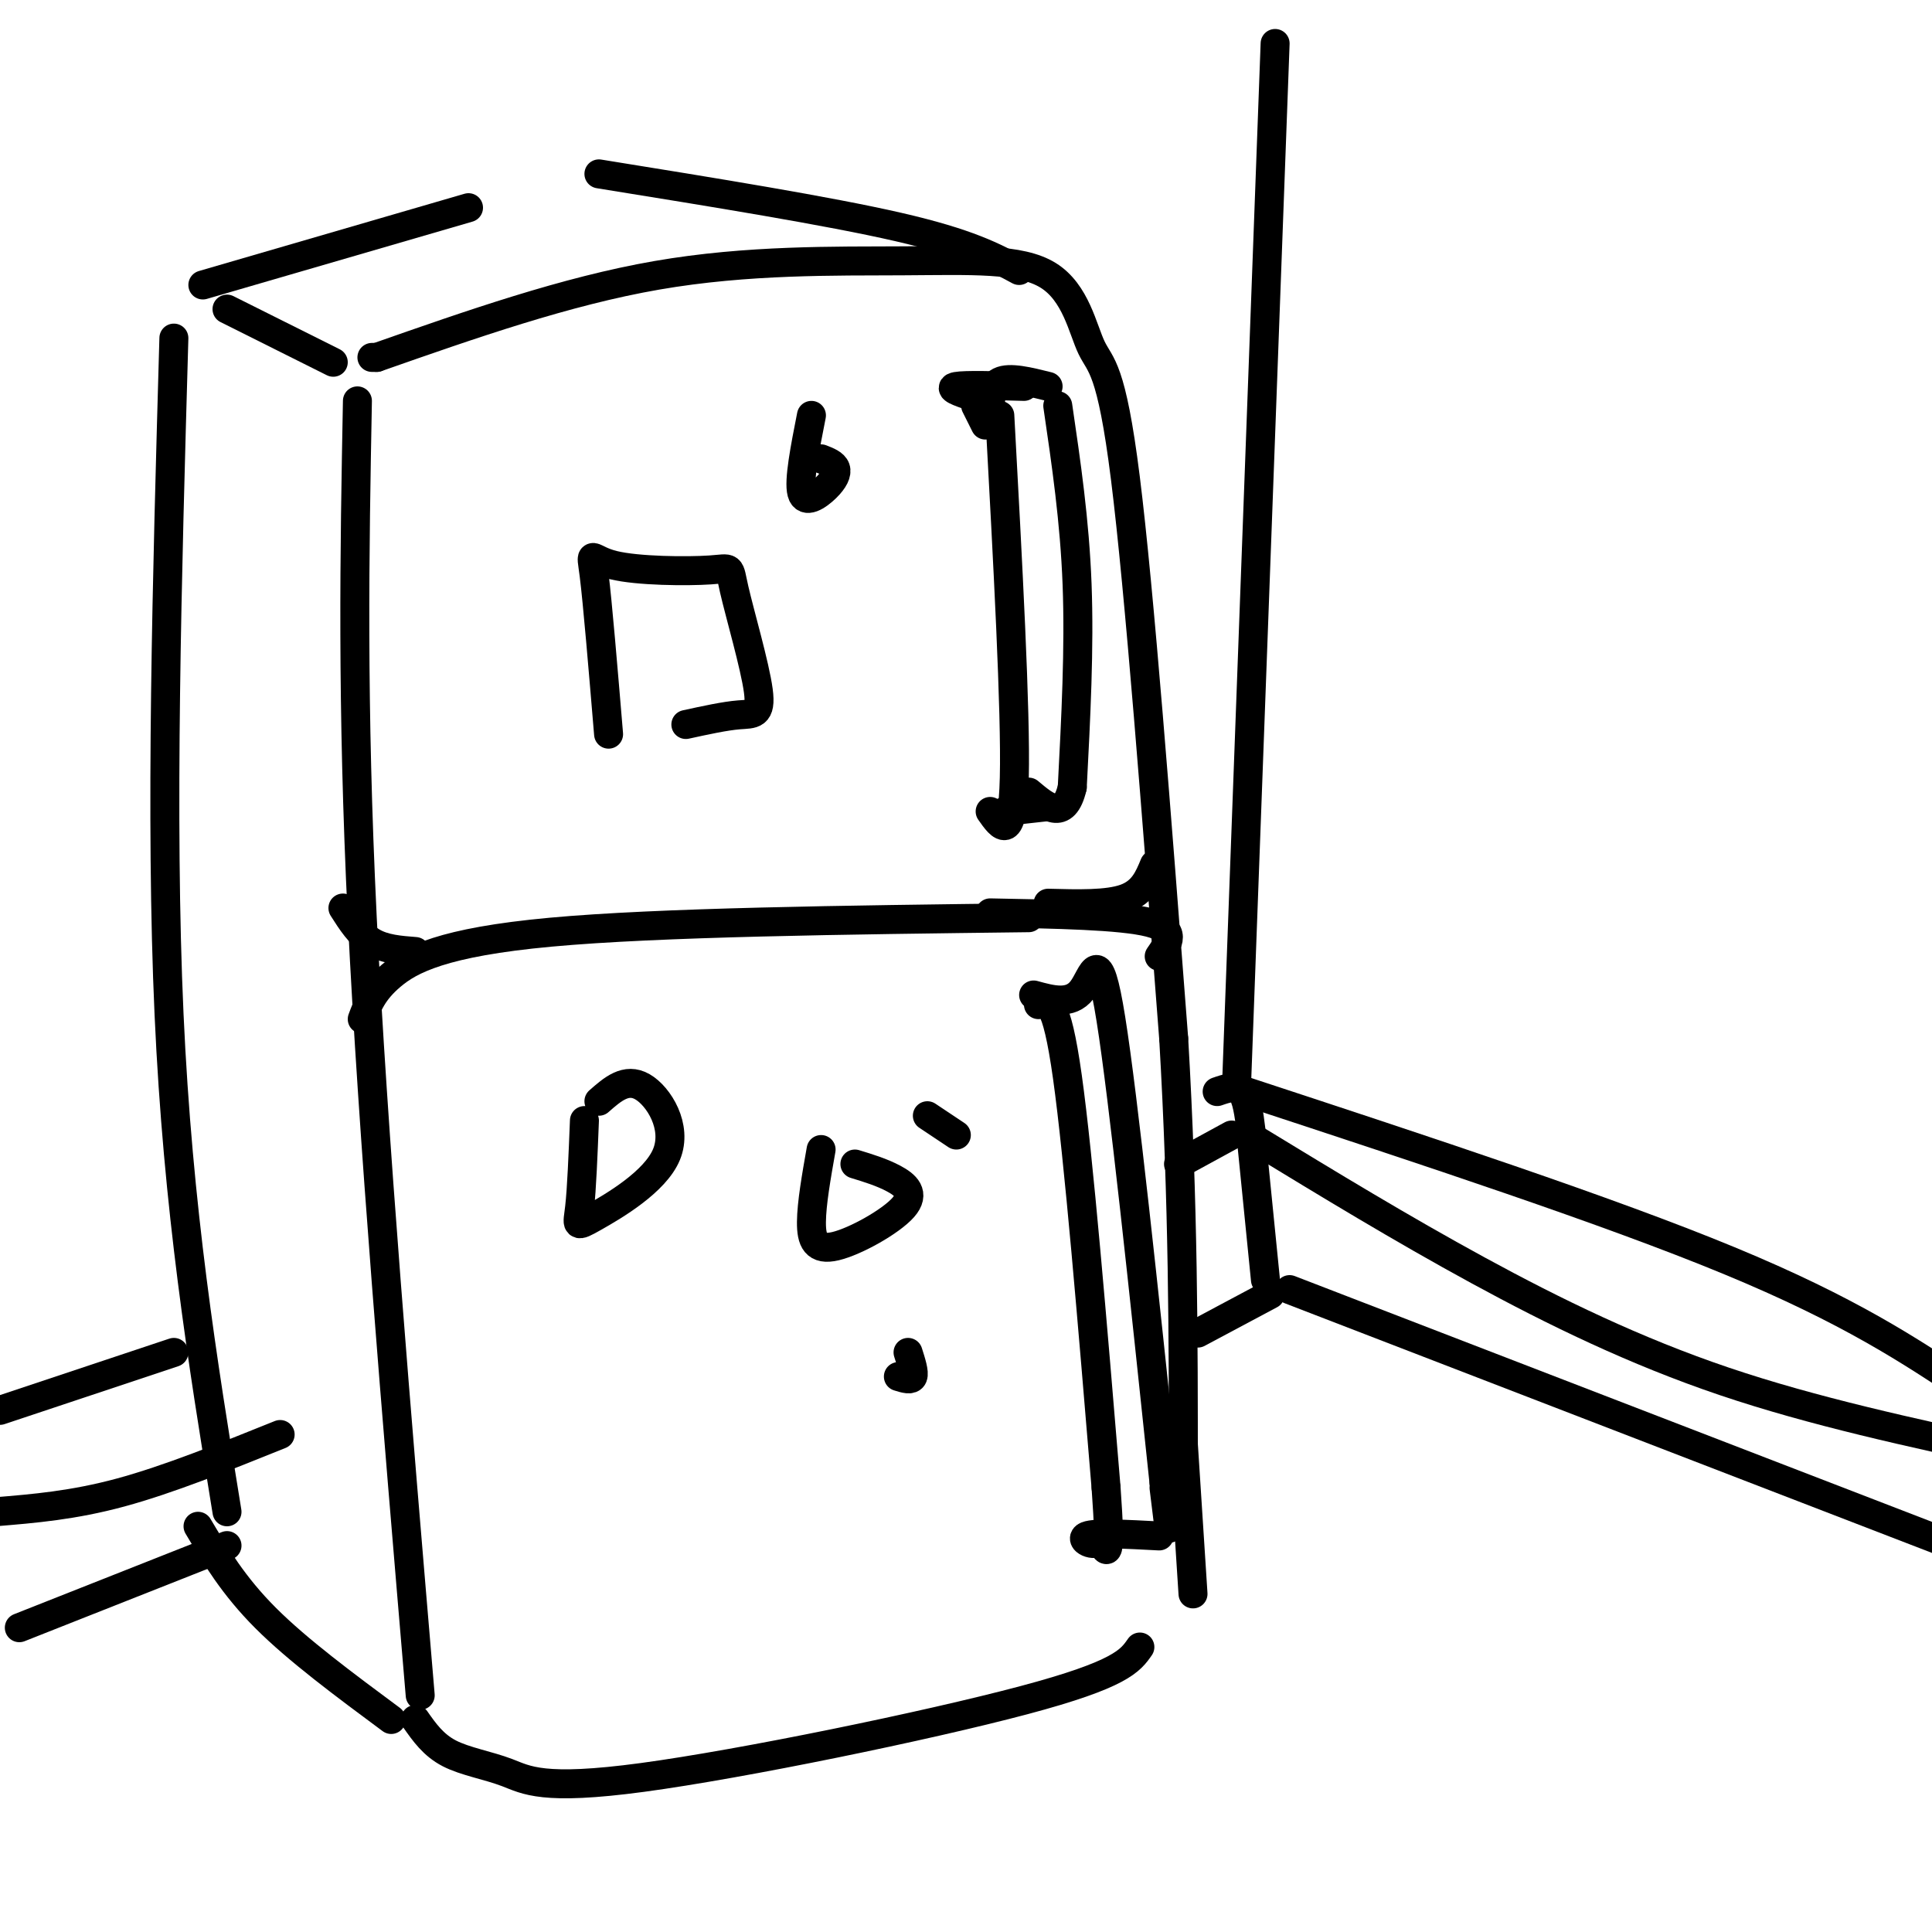 <svg viewBox='0 0 400 400' version='1.1' xmlns='http://www.w3.org/2000/svg' xmlns:xlink='http://www.w3.org/1999/xlink'><g fill='none' stroke='#000000' stroke-width='6' stroke-linecap='round' stroke-linejoin='round'><path d='M78,74c0.000,0.000 -1.000,0.000 -1,0'/><path d='M78,74c19.586,-6.868 39.172,-13.736 58,-17c18.828,-3.264 36.899,-2.924 51,-3c14.101,-0.076 24.233,-0.567 30,3c5.767,3.567 7.168,11.191 9,15c1.832,3.809 4.095,3.803 7,27c2.905,23.197 6.453,69.599 10,116'/><path d='M243,215c2.000,34.333 2.000,62.167 2,90'/><path d='M74,83c-0.583,31.167 -1.167,62.333 1,107c2.167,44.667 7.083,102.833 12,161'/><path d='M245,299c0.000,0.000 2.000,31.000 2,31'/><path d='M86,356c1.856,2.646 3.713,5.292 7,7c3.287,1.708 8.005,2.478 12,4c3.995,1.522 7.268,3.794 28,1c20.732,-2.794 58.923,-10.656 79,-16c20.077,-5.344 22.038,-8.172 24,-11'/><path d='M69,75c0.000,0.000 -22.000,-11.000 -22,-11'/><path d='M42,59c0.000,0.000 55.000,-16.000 55,-16'/><path d='M211,56c-5.250,-2.833 -10.500,-5.667 -25,-9c-14.500,-3.333 -38.250,-7.167 -62,-11'/><path d='M36,70c-1.417,49.750 -2.833,99.500 -1,140c1.833,40.500 6.917,71.750 12,103'/><path d='M41,316c3.667,6.167 7.333,12.333 14,19c6.667,6.667 16.333,13.833 26,21'/><path d='M75,211c1.067,-2.867 2.133,-5.733 6,-9c3.867,-3.267 10.533,-6.933 33,-9c22.467,-2.067 60.733,-2.533 99,-3'/><path d='M240,198c1.917,-2.750 3.833,-5.500 -2,-7c-5.833,-1.500 -19.417,-1.750 -33,-2'/><path d='M217,187c6.167,0.167 12.333,0.333 16,-1c3.667,-1.333 4.833,-4.167 6,-7'/><path d='M71,188c1.750,2.750 3.500,5.500 6,7c2.500,1.500 5.750,1.750 9,2'/><path d='M205,168c2.333,3.333 4.667,6.667 5,-7c0.333,-13.667 -1.333,-44.333 -3,-75'/><path d='M205,86c0.000,-3.000 0.000,-6.000 2,-7c2.000,-1.000 6.000,0.000 10,1'/><path d='M219,84c1.750,11.917 3.500,23.833 4,37c0.500,13.167 -0.250,27.583 -1,42'/><path d='M222,163c-1.667,7.167 -5.333,4.083 -9,1'/><path d='M208,168c0.000,0.000 9.000,-1.000 9,-1'/><path d='M212,80c-6.083,-0.167 -12.167,-0.333 -14,0c-1.833,0.333 0.583,1.167 3,2'/><path d='M204,88c0.000,0.000 -2.000,-4.000 -2,-4'/><path d='M214,206c3.800,1.044 7.600,2.089 10,-1c2.400,-3.089 3.400,-10.311 6,6c2.600,16.311 6.800,56.156 11,96'/><path d='M241,307c1.833,16.167 0.917,8.583 0,1'/><path d='M215,208c1.833,-0.833 3.667,-1.667 6,15c2.333,16.667 5.167,50.833 8,85'/><path d='M229,308c1.167,16.000 0.083,13.500 -1,11'/><path d='M228,319c-1.489,1.489 -4.711,-0.289 -3,-1c1.711,-0.711 8.356,-0.356 15,0'/><path d='M4,337c0.000,0.000 43.000,-17.000 43,-17'/><path d='M-1,313c8.083,-0.667 16.167,-1.333 26,-4c9.833,-2.667 21.417,-7.333 33,-12'/><path d='M0,292c0.000,0.000 36.000,-12.000 36,-12'/><path d='M248,276c0.000,0.000 15.000,-8.000 15,-8'/><path d='M262,265c0.000,0.000 -3.000,-30.000 -3,-30'/><path d='M255,235c0.000,0.000 -11.000,6.000 -11,6'/><path d='M259,234c-0.417,-3.333 -0.833,-6.667 -2,-8c-1.167,-1.333 -3.083,-0.667 -5,0'/><path d='M258,226c37.500,12.333 75.000,24.667 100,35c25.000,10.333 37.500,18.667 50,27'/><path d='M267,267c0.000,0.000 140.000,54.000 140,54'/><path d='M260,236c15.067,9.178 30.133,18.356 46,27c15.867,8.644 32.533,16.756 51,23c18.467,6.244 38.733,10.622 59,15'/><path d='M256,225c0.000,0.000 8.000,-216.000 8,-216'/><path d='M121,232c-0.282,7.104 -0.565,14.207 -1,18c-0.435,3.793 -1.024,4.274 3,2c4.024,-2.274 12.660,-7.305 15,-13c2.340,-5.695 -1.617,-12.056 -5,-14c-3.383,-1.944 -6.191,0.528 -9,3'/><path d='M170,238c-0.984,5.574 -1.968,11.148 -2,15c-0.032,3.852 0.888,5.981 5,5c4.112,-0.981 11.415,-5.072 14,-8c2.585,-2.928 0.453,-4.694 -2,-6c-2.453,-1.306 -5.226,-2.153 -8,-3'/><path d='M126,152c-1.143,-13.680 -2.286,-27.360 -3,-33c-0.714,-5.640 -1.000,-3.240 4,-2c5.000,1.240 15.287,1.318 20,1c4.713,-0.318 3.851,-1.034 5,4c1.149,5.034 4.309,15.817 5,21c0.691,5.183 -1.088,4.767 -4,5c-2.912,0.233 -6.956,1.117 -11,2'/><path d='M168,86c-1.333,6.768 -2.667,13.536 -2,16c0.667,2.464 3.333,0.625 5,-1c1.667,-1.625 2.333,-3.036 2,-4c-0.333,-0.964 -1.667,-1.482 -3,-2'/><path d='M186,285c1.333,0.417 2.667,0.833 3,0c0.333,-0.833 -0.333,-2.917 -1,-5'/><path d='M198,235c0.000,0.000 -6.000,-4.000 -6,-4'/></g>
</svg>